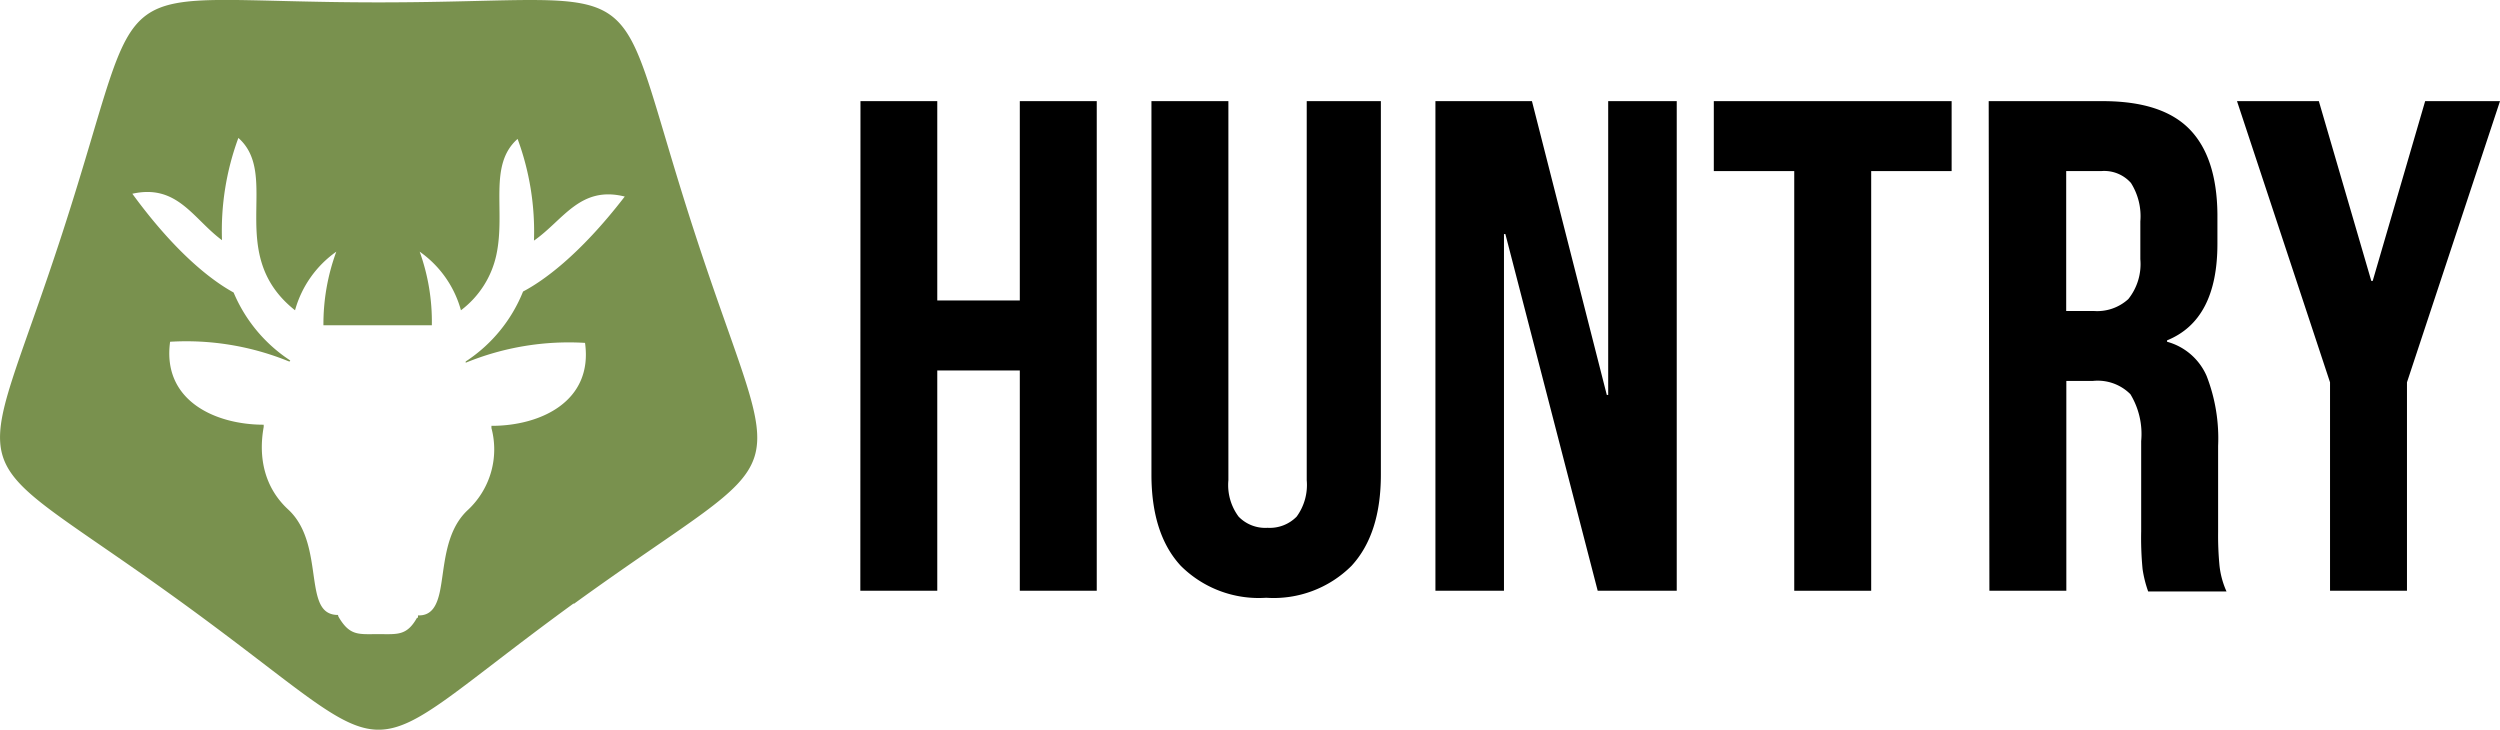 <svg id="Layer_1" data-name="Layer 1" xmlns="http://www.w3.org/2000/svg" viewBox="0 0 178.71 52.16"><defs><style>.cls-1{fill:#79914e;fill-rule:evenodd;}</style></defs><path d="M61.51,7.5H67V21.75h5.9V7.5h5.5v35h-5.5V26.75H67V42.5h-5.5Z" transform="translate(0 -0.27)"/><path d="M84.41,40.72c-1.4-1.51-2.1-3.69-2.1-6.52V7.5h5.5V34.6a3.78,3.78,0,0,0,.73,2.6,2.65,2.65,0,0,0,2.07.8,2.69,2.69,0,0,0,2.08-.8,3.83,3.83,0,0,0,.72-2.6V7.5h5.3V34.2c0,2.83-.7,5-2.1,6.52A7.88,7.88,0,0,1,90.51,43,7.89,7.89,0,0,1,84.41,40.72Z" transform="translate(0 -0.27)"/><path d="M102.61,7.5h6.9l5.35,21h.1V7.5h4.9v35h-5.65L107.61,17h-.1V42.5h-4.9Z" transform="translate(0 -0.27)"/><path d="M128.26,12.5h-5.75v-5h17v5h-5.75v30h-5.5Z" transform="translate(0 -0.27)"/><path d="M142.16,7.5h8.15q4.24,0,6.2,2t2,6.08V17.7q0,5.44-3.6,6.9v.1a4.32,4.32,0,0,1,2.83,2.45,12.32,12.32,0,0,1,.82,5v6.15a22.42,22.42,0,0,0,.1,2.42,6.09,6.09,0,0,0,.5,1.83h-5.6a8.31,8.31,0,0,1-.4-1.6,23.27,23.27,0,0,1-.1-2.7V31.8a5.48,5.48,0,0,0-.77-3.35,3.3,3.3,0,0,0-2.68-.95h-1.9v15h-5.5Zm7.5,15a3.3,3.3,0,0,0,2.48-.85A4,4,0,0,0,153,18.8V16.1a4.45,4.45,0,0,0-.67-2.75,2.55,2.55,0,0,0-2.13-.85h-2.5v10Z" transform="translate(0 -0.27)"/><path d="M166.56,27.6,159.91,7.5h5.85l3.75,12.85h.1L173.36,7.5h5.35l-6.65,20.1V42.5h-5.5Z" transform="translate(0 -0.27)"/><path class="cls-1" d="M29.81,44.43h0c-.74,1.31-1.4,1.17-2.78,1.17s-2,.14-2.79-1.17h0l0,0h0l-.07-.13h0l0-.07c-1,0-1.35-.68-1.57-1.73-.35-1.7-.32-4.26-2-5.81S18.45,33,18.85,30.79l0-.16c-3.47,0-7.27-1.73-6.69-5.93a19.41,19.41,0,0,1,8.53,1.42l.06-.08a10.81,10.81,0,0,1-4.05-4.86c-1.3-.71-3.94-2.54-7.24-7.06,3.22-.72,4.35,1.8,6.41,3.32a19.12,19.12,0,0,1,1.17-7.31c3.06,2.7-1,8.32,4.05,12.32a7.62,7.62,0,0,1,2.95-4.19,15,15,0,0,0-.92,5.26l3.88,0,3.87,0A14.79,14.79,0,0,0,30,18.26a7.56,7.56,0,0,1,2.95,4.19,6.73,6.73,0,0,0,2.54-4v0h0c.66-3.15-.6-6.39,1.51-8.25a19.1,19.1,0,0,1,1.17,7.27c2.1-1.46,3.29-3.95,6.49-3.15-3.29,4.27-5.9,6.07-7.27,6.79a10.74,10.74,0,0,1-4.1,5l0,.09a19.41,19.41,0,0,1,8.53-1.42c.59,4.2-3.21,5.94-6.69,5.93l0,.16a5.92,5.92,0,0,1-1.68,5.85c-1.68,1.55-1.65,4.11-2,5.81-.21,1-.58,1.77-1.57,1.73l0,.07h0l0,.05h0l0,.05h0Zm11.22-1c16.56-12,14.95-7.09,8.62-26.55S47.53.44,27.06.44,10.8-2.61,4.48,16.86-3.46,31.38,13.1,43.41,24.47,55.44,41,43.41Z" transform="translate(0 -0.27)"/></svg>
